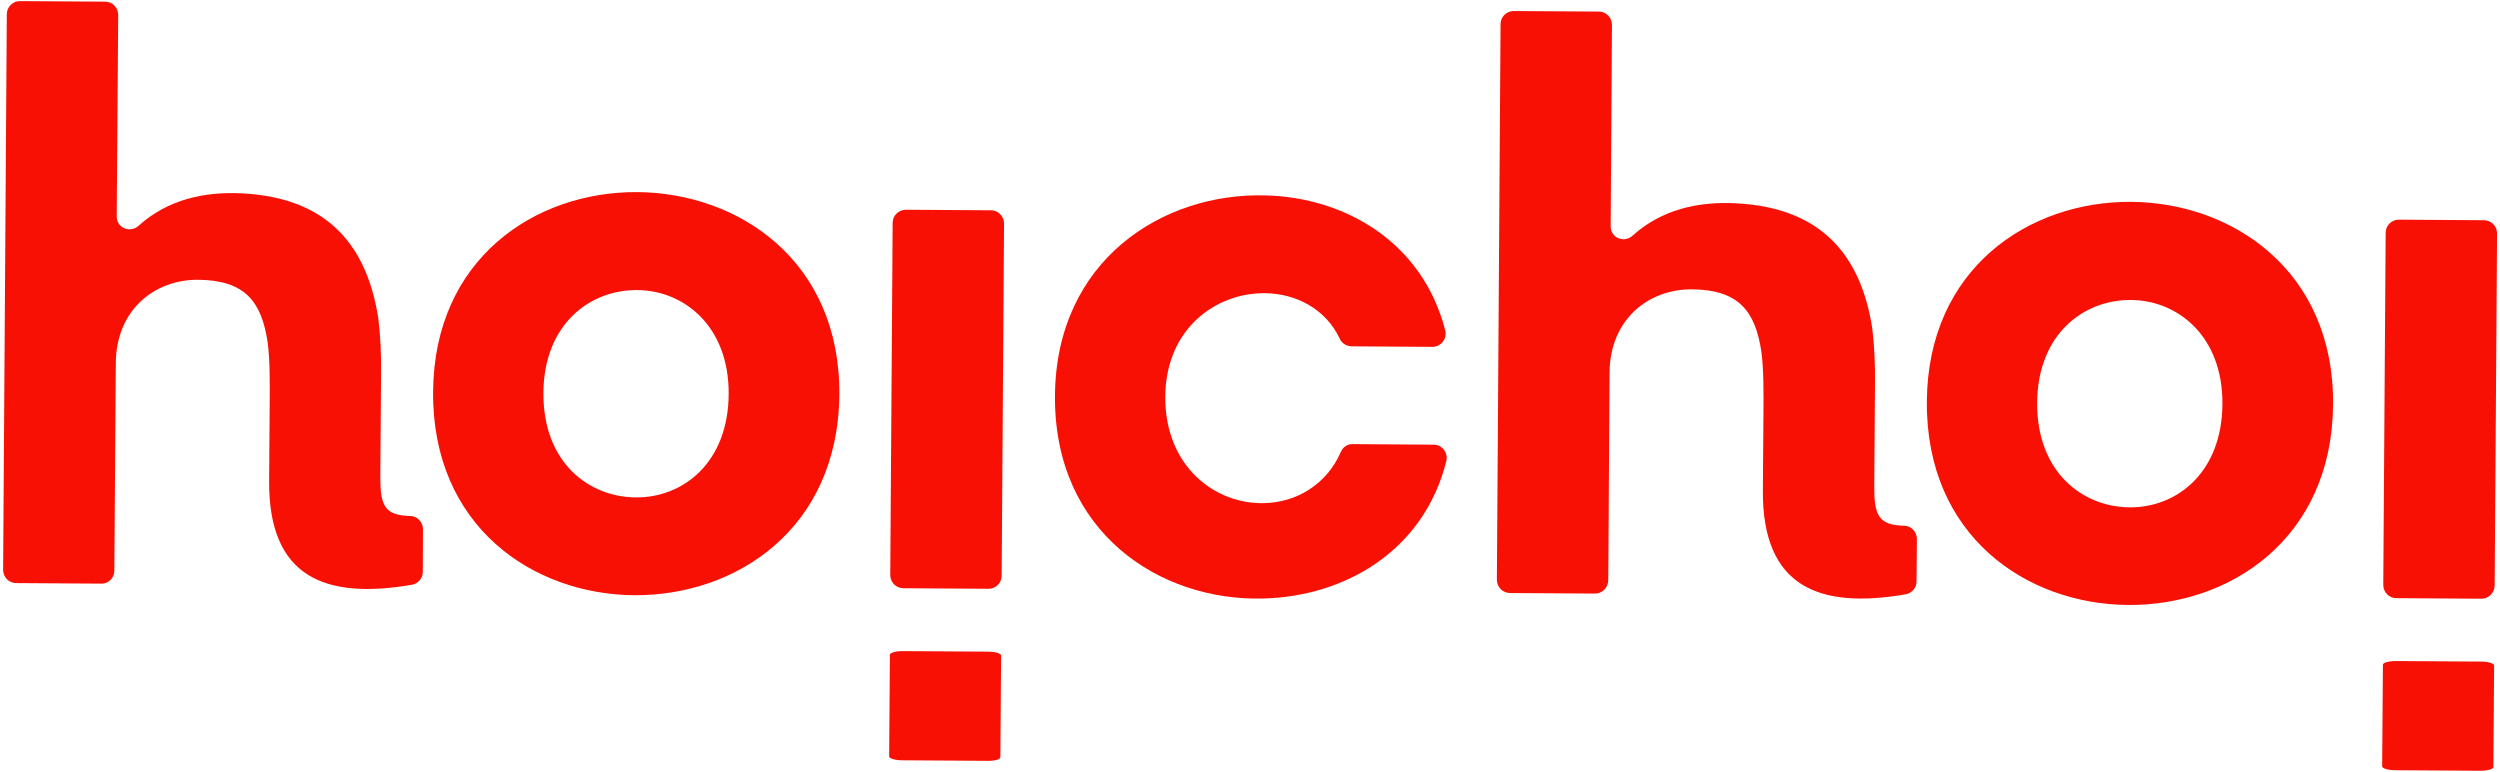 <svg width="136" height="42" viewBox="0 0 136 42" fill="none" xmlns="http://www.w3.org/2000/svg">
<path d="M5.51 31.75L0.88 31.72C0.49 31.72 0.17 31.4 0.17 31L0.37 0.77C0.37 0.38 0.69 0.06 1.09 0.06L5.72 0.09C6.11 0.09 6.43 0.41 6.43 0.81L6.35 11.78C6.35 12.4 7.08 12.7 7.54 12.28C9.13 10.85 11.12 10.41 13.19 10.52C17.86 10.77 19.96 13.38 20.58 17.31C20.7 18.31 20.74 19.26 20.73 20.3L20.69 25.88C20.68 27.51 20.91 28.04 22.33 28.07C22.71 28.08 23.01 28.41 23.01 28.79L23 31.11C23 31.45 22.75 31.75 22.41 31.81C17.71 32.62 14.6 31.43 14.64 26.15L14.67 22.17C14.68 20.79 14.69 19.62 14.56 18.62C14.23 16.41 13.33 15.24 10.78 15.22C8.44 15.2 6.31 16.83 6.3 19.77L6.22 31.05C6.22 31.44 5.9 31.76 5.51 31.75Z" fill="#F81004"/>
<path d="M34.51 32.38C28.98 32.34 23.51 28.63 23.56 21.32C23.61 14.06 29.12 10.42 34.66 10.45C40.2 10.49 45.71 14.2 45.66 21.46C45.6 28.78 40.04 32.41 34.51 32.38ZM34.59 27.06C37.14 27.08 39.62 25.19 39.64 21.43C39.66 17.71 37.17 15.79 34.66 15.78C32.11 15.76 29.59 17.61 29.56 21.37C29.54 25.17 32.03 27.04 34.59 27.06Z" fill="#F81004"/>
<path d="M53.77 32.03L49.14 32C48.75 32 48.43 31.68 48.43 31.28L48.56 12.12C48.56 11.73 48.88 11.41 49.28 11.41L53.91 11.44C54.3 11.44 54.62 11.76 54.62 12.16L54.49 31.32C54.49 31.72 54.17 32.03 53.77 32.03Z" fill="#F81004"/>
<path d="M86.77 32.29L82.14 32.26C81.75 32.26 81.43 31.94 81.43 31.54L81.63 1.31C81.63 0.92 81.95 0.6 82.35 0.6L86.98 0.63C87.37 0.63 87.69 0.95 87.69 1.35L87.62 12.32C87.62 12.94 88.35 13.24 88.81 12.82C90.4 11.39 92.39 10.95 94.46 11.06C99.13 11.31 101.23 13.92 101.85 17.85C101.97 18.85 102.01 19.8 102 20.83L101.96 26.41C101.95 28.04 102.18 28.57 103.6 28.6C103.98 28.61 104.28 28.94 104.28 29.32L104.26 31.63C104.26 31.97 104.01 32.27 103.67 32.33C98.97 33.14 95.86 31.95 95.9 26.67L95.93 22.69C95.94 21.31 95.95 20.14 95.82 19.14C95.49 16.93 94.59 15.76 92.04 15.74C89.71 15.72 87.57 17.35 87.56 20.29L87.49 31.56C87.48 31.98 87.16 32.29 86.77 32.29Z" fill="#F81004"/>
<path d="M115.77 32.91C110.24 32.87 104.77 29.16 104.82 21.85C104.87 14.59 110.38 10.95 115.92 10.98C121.46 11.02 126.97 14.73 126.92 21.99C126.87 29.31 121.31 32.95 115.77 32.91ZM115.85 27.6C118.4 27.62 120.88 25.73 120.9 21.97C120.92 18.25 118.43 16.33 115.92 16.32C113.37 16.3 110.85 18.15 110.82 21.91C110.8 25.7 113.3 27.58 115.85 27.6Z" fill="#F81004"/>
<path d="M134.99 32.57L130.36 32.54C129.97 32.54 129.65 32.22 129.65 31.82L129.78 12.66C129.78 12.27 130.1 11.95 130.5 11.95L135.13 11.98C135.52 11.98 135.84 12.3 135.84 12.7L135.71 31.86C135.7 32.25 135.38 32.57 134.99 32.57Z" fill="#F81004"/>
<path d="M53.71 41.39L49.08 41.36C48.69 41.36 48.37 41.26 48.37 41.15L48.41 35.62C48.41 35.51 48.73 35.42 49.12 35.42L53.75 35.45C54.14 35.45 54.46 35.55 54.46 35.66L54.42 41.19C54.42 41.31 54.1 41.4 53.71 41.39Z" fill="#F81004"/>
<path d="M134.93 41.93L130.3 41.9C129.91 41.9 129.59 41.8 129.59 41.69L129.63 36.16C129.63 36.05 129.95 35.96 130.34 35.96L134.97 35.99C135.36 35.99 135.68 36.09 135.68 36.2L135.64 41.73C135.64 41.84 135.32 41.93 134.93 41.93Z" fill="#F81004"/>
<path d="M73.54 18.84C73.27 18.84 73 18.69 72.89 18.44C72.12 16.79 70.48 15.96 68.79 15.95C66.2 15.93 63.42 17.82 63.39 21.58C63.37 25.39 66.12 27.44 68.76 27.37C70.45 27.34 72.14 26.42 72.94 24.59C73.05 24.33 73.29 24.15 73.58 24.16L77.99 24.19C78.45 24.19 78.79 24.63 78.68 25.08C77.46 29.98 73.14 32.46 68.69 32.56C63.11 32.7 57.34 28.98 57.39 21.54C57.44 14.15 63.26 10.47 68.84 10.63C73.2 10.74 77.39 13.19 78.62 17.97C78.74 18.42 78.39 18.87 77.92 18.87L73.54 18.84Z" fill="#F81004"/>
</svg>

